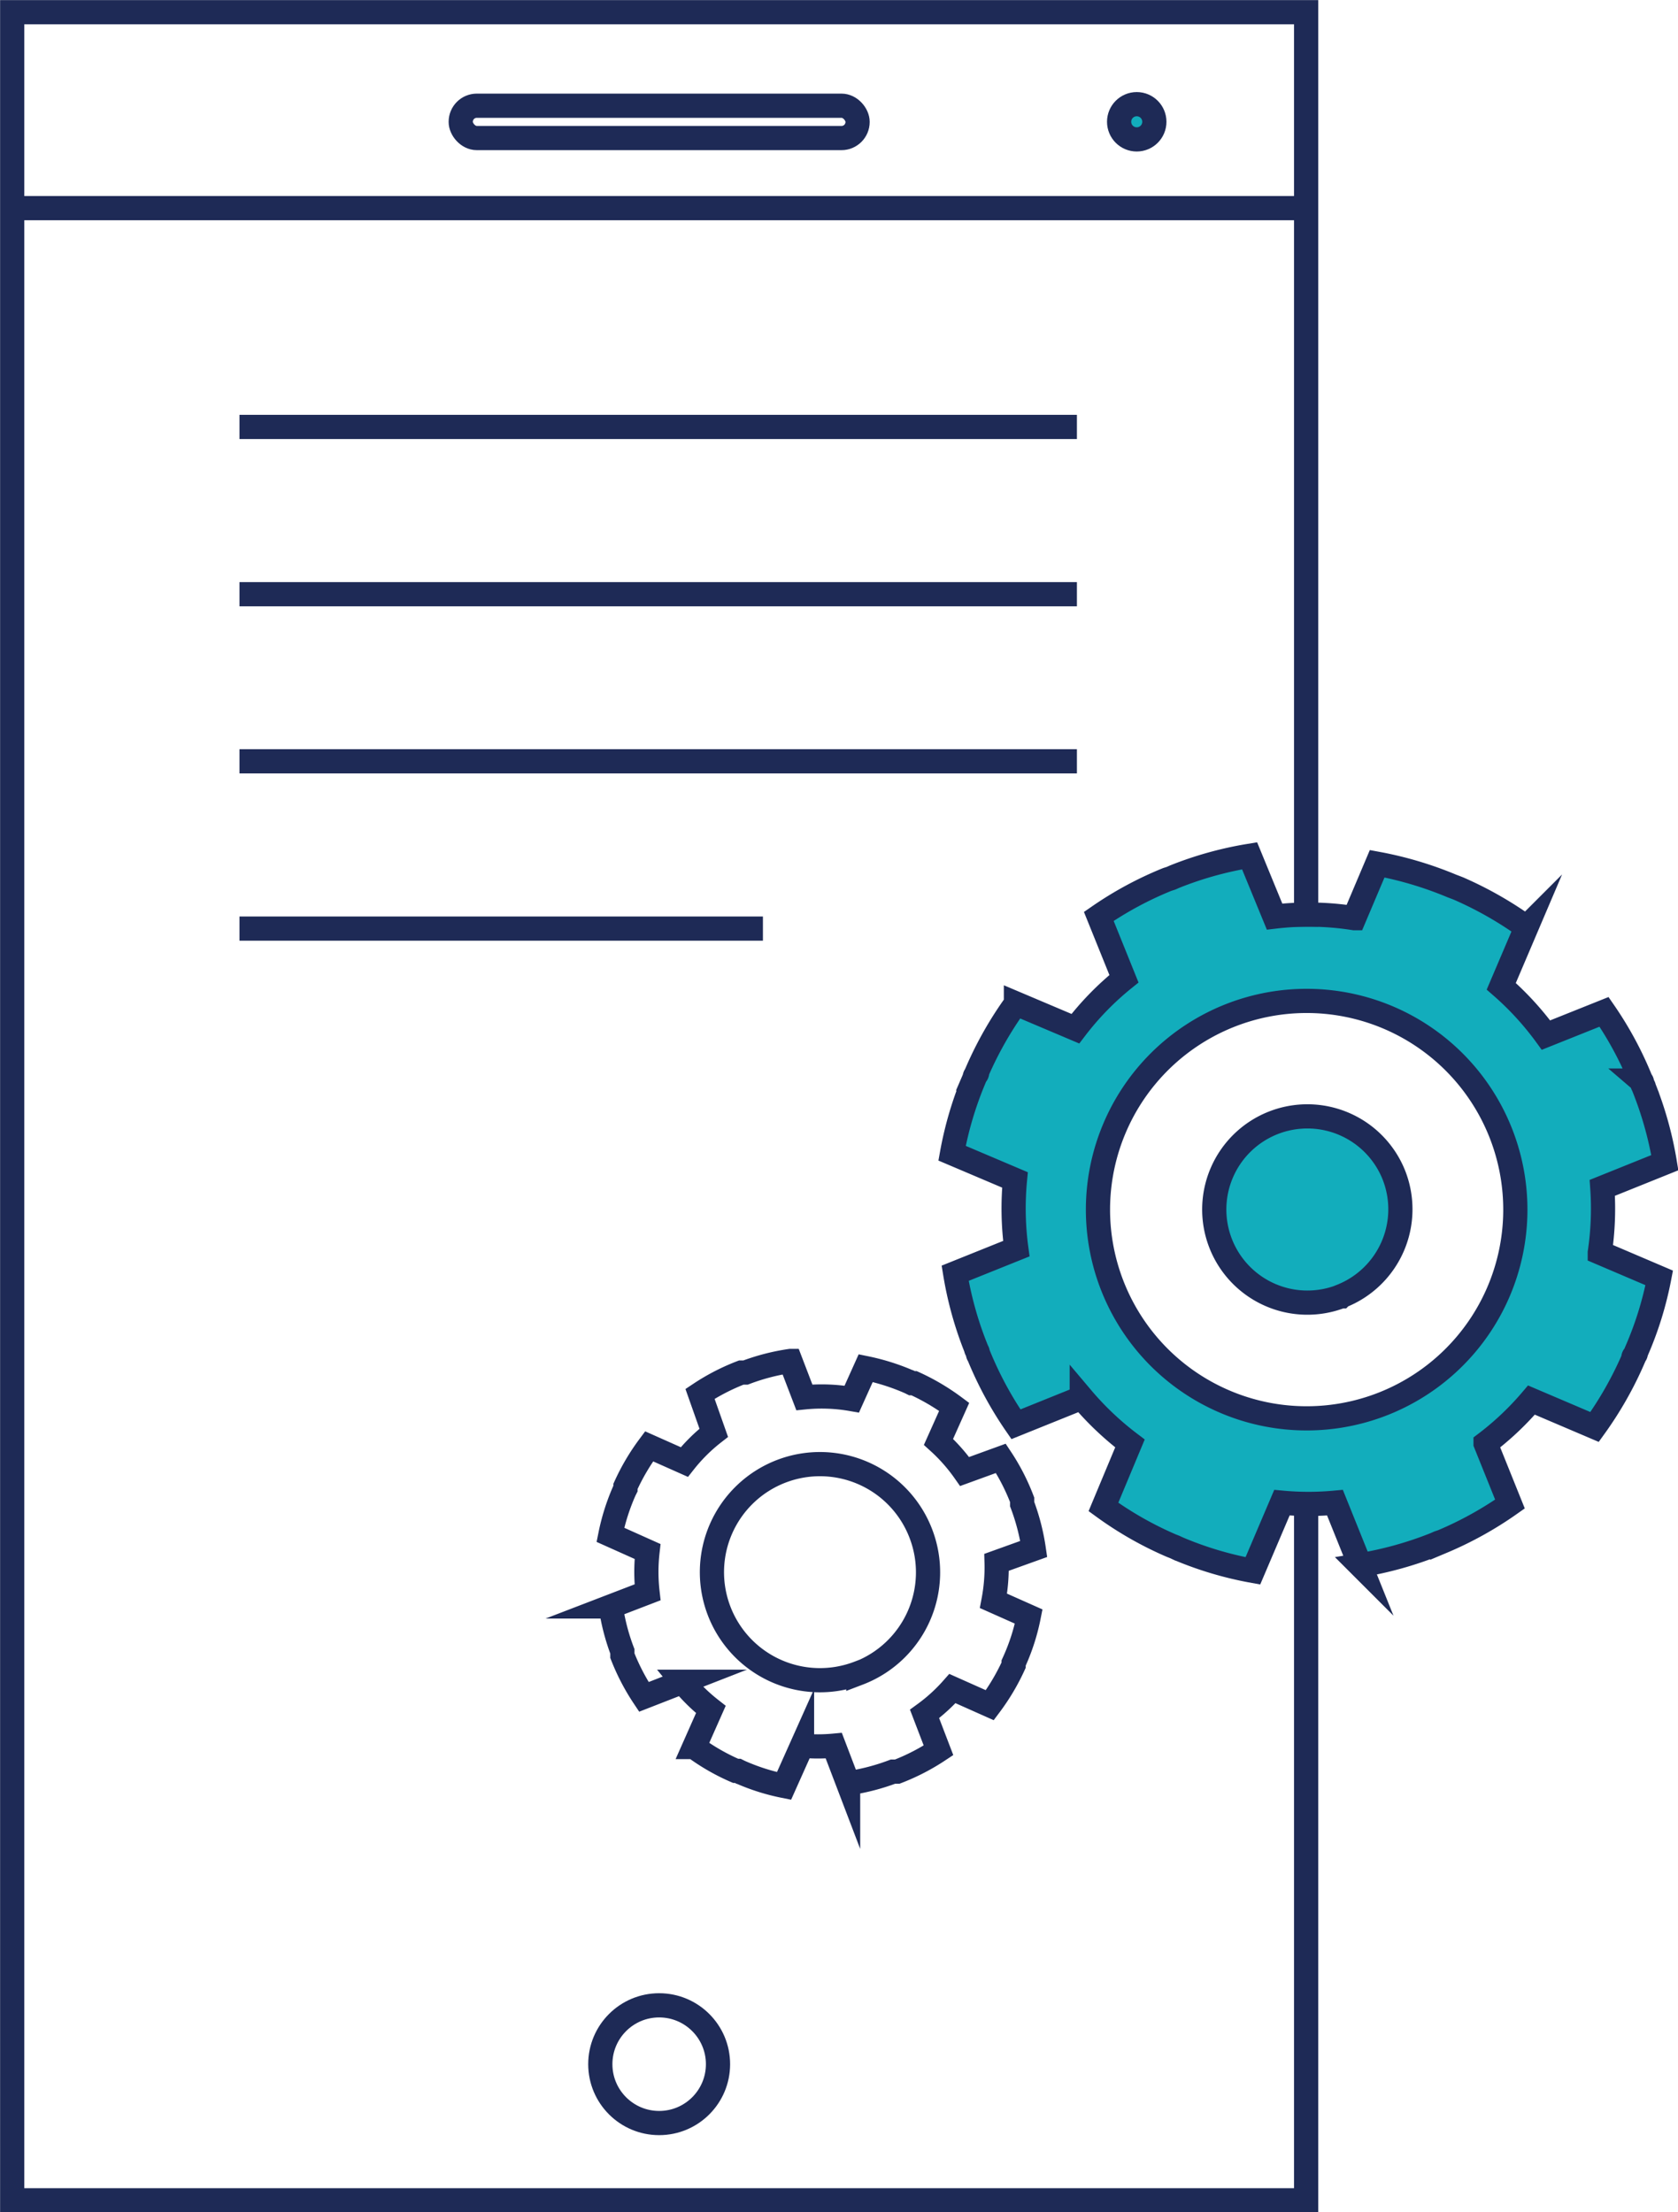 <svg id="Layer_1" data-name="Layer 1" xmlns="http://www.w3.org/2000/svg" viewBox="0 0 86.68 114.26"><defs><style>.cls-1{fill:#12adbc;}.cls-1,.cls-2{stroke:#1e2a56;stroke-miterlimit:10;stroke-width:1.25px;}.cls-2{fill:none;}</style></defs><title>Artboard 82</title><path class="cls-1" d="M82.77,61.35,86,60.05a18.62,18.62,0,0,0-1.08-3.88c0-.06-.06-.12-.08-.18s0-.12-.07-.18a18.22,18.22,0,0,0-1.91-3.55l-3,1.2a15.29,15.29,0,0,0-2.31-2.52l1.3-3.05a19,19,0,0,0-3.51-2l-.18-.07L75,45.76a18.83,18.83,0,0,0-3.86-1.15l-1.19,2.81a15.08,15.08,0,0,0-4.11-.08L64.55,44.2a18.38,18.38,0,0,0-3.88,1.08l-.18.08-.19.06a18.34,18.34,0,0,0-3.54,1.91l1.3,3.22a15,15,0,0,0-2.51,2.58l-3.07-1.3a18.72,18.72,0,0,0-2,3.51c0,.06,0,.12-.07.18s-.05.11-.08.18a18.38,18.38,0,0,0-1.15,3.86l3.25,1.38a15.54,15.54,0,0,0,.07,3.55l-3.16,1.27a18.35,18.35,0,0,0,1.08,3.88c0,.07.06.12.08.18s0,.12.06.19a18.73,18.73,0,0,0,1.92,3.55l3.4-1.37a15.52,15.52,0,0,0,2.49,2.36L57,77.83a18.21,18.21,0,0,0,3.51,2l.18.07.17.08a18.13,18.13,0,0,0,3.86,1.15l1.5-3.52a14.86,14.86,0,0,0,2.74,0l1.3,3.23a18.63,18.63,0,0,0,3.88-1.08l.18-.08.18-.06A18.56,18.56,0,0,0,78,77.68l-1.26-3.13a15,15,0,0,0,2.37-2.24l3.26,1.39a18.75,18.75,0,0,0,2-3.52c0-.06,0-.12.07-.18s.06-.11.08-.18A17.88,17.88,0,0,0,85.71,66l-3.07-1.31A15.42,15.42,0,0,0,82.77,61.35ZM71.51,72.48a10.78,10.78,0,1,1,6-14A10.78,10.78,0,0,1,71.51,72.48Zm-2.23-5.53A4.81,4.81,0,1,1,72,60.68,4.82,4.82,0,0,1,69.29,66.94Z"/><path class="cls-2" d="M51.48,80.69,53.4,80a11.1,11.1,0,0,0-.6-2.32l0-.11s0-.07,0-.11a10.86,10.86,0,0,0-1.1-2.14L49.83,76a9.12,9.12,0,0,0-1.35-1.53l.81-1.81a11.31,11.31,0,0,0-2.07-1.22l-.11,0-.1-.05a11.22,11.22,0,0,0-2.29-.73L44,72.26a9,9,0,0,0-2.45-.09l-.72-1.88a11,11,0,0,0-2.32.6l-.11,0-.11,0a10.93,10.93,0,0,0-2.13,1.1L36.87,74a8.93,8.93,0,0,0-1.52,1.51l-1.82-.81a11.16,11.16,0,0,0-1.22,2.07l0,.11-.05.1a11,11,0,0,0-.73,2.29l1.92.86a9.26,9.26,0,0,0,0,2.11l-1.9.73a10.94,10.94,0,0,0,.6,2.32l0,.11,0,.11a11.16,11.16,0,0,0,1.11,2.13l2-.78a9.25,9.25,0,0,0,1.46,1.43l-.86,1.94A10.85,10.85,0,0,0,38,91.46l.11,0,.1.05a10.81,10.81,0,0,0,2.29.73l.93-2.08a8.86,8.86,0,0,0,1.64,0l.74,1.94a11.1,11.1,0,0,0,2.32-.6l.11,0,.11,0a11.06,11.06,0,0,0,2.13-1.1l-.72-1.88a8.93,8.93,0,0,0,1.44-1.31l1.93.86A11.18,11.18,0,0,0,52.36,86l0-.11.05-.11a10.66,10.66,0,0,0,.73-2.29l-1.82-.81A9.19,9.19,0,0,0,51.48,80.69Zm-7.13,5.72a5.58,5.58,0,1,1,3.22-7.2A5.58,5.58,0,0,1,44.35,86.42Z"/><line class="cls-2" x1="12.37" y1="22.05" x2="55.63" y2="22.05"/><line class="cls-2" x1="12.37" y1="30.69" x2="55.63" y2="30.69"/><line class="cls-2" x1="12.37" y1="39.32" x2="55.63" y2="39.32"/><line class="cls-2" x1="12.37" y1="47.96" x2="39.41" y2="47.96"/><circle class="cls-2" cx="34.05" cy="106.61" r="3.04"/><polyline class="cls-2" points="67.47 77.36 67.47 113.64 0.63 113.64 0.63 0.63 67.47 0.63 67.47 47.86"/><circle class="cls-1" cx="58.72" cy="6.29" r="0.91"/><rect class="cls-2" x="23.8" y="5.46" width="20.5" height="1.67" rx="0.83" ry="0.83"/><line class="cls-2" x1="0.45" y1="10.75" x2="67.47" y2="10.75"/></svg>